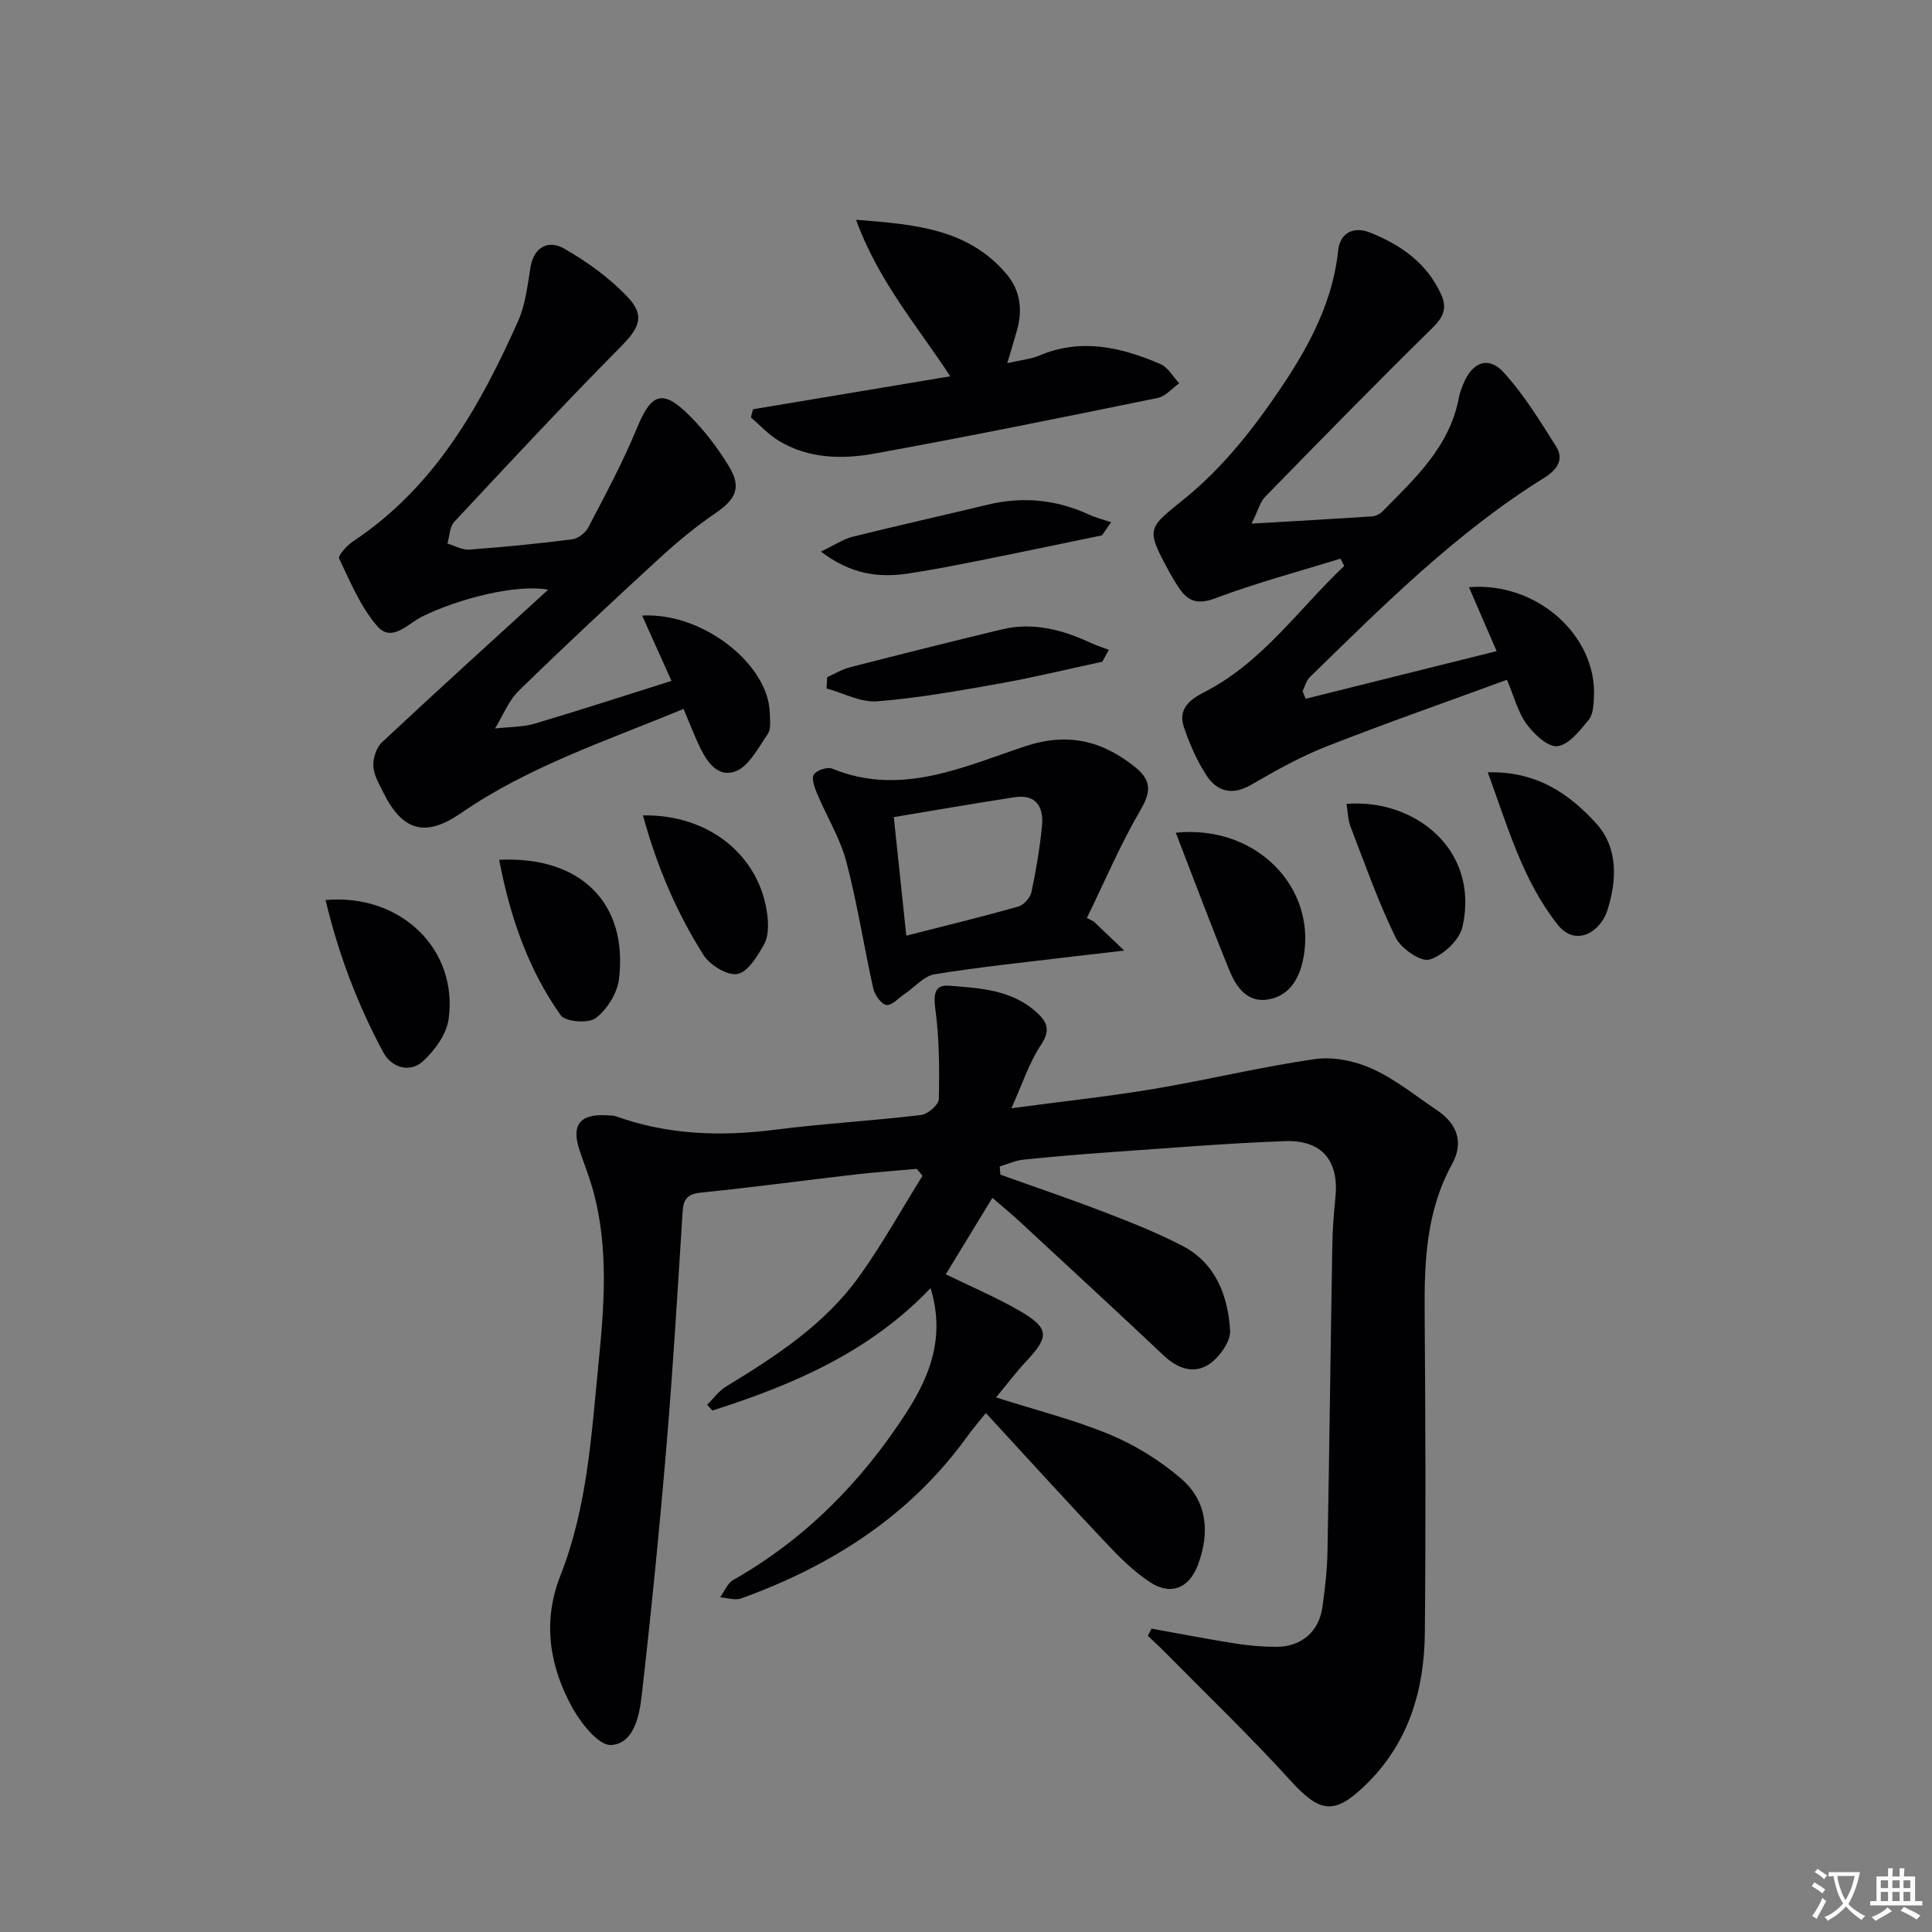<svg enable-background="new 0 0 400 400" viewBox="0 0 400 400" xmlns="http://www.w3.org/2000/svg"><rect x="0" y="0" width="400" height="400" fill="#808080" stroke="none"/><path d="m377.9 391.2c-.2.3-.4.5-.6.8-.7-.6-1.4-1-2.2-1.5.2-.3.4-.5.5-.8.6.4 1.4.8 2.3 1.5zm-1.8 6.1c-.2-.2-.5-.4-.9-.6.4-.6.8-1.2 1.2-1.9s.7-1.3.9-1.9c.3.3.5.5.8.7-.7 1.3-1.4 2.6-2 3.7zm2.2-9c-.3.3-.5.5-.6.8-.6-.6-1.3-1.1-2-1.5.3-.3.5-.5.6-.7.6.5 1.3.9 2 1.4zm.3.2v-.9h2 4.5c-.3 1.3-.6 2.5-1 3.6s-.9 2.1-1.4 3c.4.5 1 1 1.6 1.4s1.2.8 1.9 1.1c-.3.2-.5.4-.8.8-.4-.3-1-.7-1.6-1.2s-1.2-1.1-1.6-1.6c-.5.6-1.1 1.1-1.7 1.6s-1.4.9-2.1 1.4c-.1-.3-.3-.5-.7-.8.6-.2 1.2-.5 1.9-1s1.4-1.1 2-1.8c-.5-.8-.9-1.6-1.2-2.5s-.6-2-.8-3.2c-.4.1-.7.1-1 .1zm2.5 2.7c.3 1 .7 1.7 1 2.2.3-.5.6-1.1 1-2s.6-1.9.9-3h-3.2-.4c.1.9.3 1.8.7 2.8z" fill="#fbfafc"/><path d="m396.5 388.5v1.5 3.6h1.5v.9c-.4 0-1 0-1.7 0h-7.9c-.5 0-.9 0-1.2 0v-.9h1.3v-3.5c0-.7 0-1.2 0-1.6h2.4c0-.8 0-1.4 0-1.7h1c0 .3-.1.8-.1 1.7h1.5c0-.8 0-1.4 0-1.7h1c0 .3-.1.9-.1 1.7zm-8.2 9.2c-.2-.3-.5-.5-.8-.8.8-.3 1.4-.6 1.9-.9s1-.7 1.4-1.1c.3.3.6.5.9.8-1.6 1-2.8 1.6-3.4 2zm2.6-6.8v-1.6h-1.5v1.6zm0 2.7v-1.9h-1.5v1.9zm2.4-2.7v-1.6h-1.5v1.6zm0 2.7v-1.9h-1.5v1.9zm.2 2 .7-.8c.4.2.9.5 1.6.8s1.3.7 1.8 1c-.3.3-.5.5-.8.8-.4-.3-1.5-1-3.3-1.8zm2-4.7v-1.6h-1.4v1.6zm0 2.7v-1.9h-1.4v1.9z" fill="#fbfafc"/><g fill="#010103"><path d="m238.41 337.19c5.78 1.04 11.54 2.16 17.34 3.08 2.78.44 5.62.68 8.43.69 5.22.02 8.9-3.12 9.61-8.22.53-3.78.98-7.61 1.05-11.42.39-21.14.64-42.28 1-63.42.06-3.32.3-6.64.64-9.94.78-7.58-2.71-11.97-10.44-11.7-12.12.44-24.22 1.46-36.33 2.3-5.96.42-11.92.92-17.87 1.54-1.65.17-3.24.92-4.86 1.41.05.56.09 1.12.14 1.69 7.11 2.55 14.27 4.96 21.32 7.68 5.56 2.14 11.14 4.33 16.41 7.08 6.87 3.59 9.38 10.32 9.83 17.46.15 2.29-2.17 5.53-4.28 6.98-3.15 2.16-6.56.99-9.46-1.75-9.93-9.37-19.97-18.61-29.99-27.89-1.7-1.57-3.5-3.04-5.49-4.76-3.33 5.46-6.49 10.65-9.64 15.83 5.21 2.55 10.37 4.73 15.19 7.51 6.26 3.61 6.3 5.37 1.43 10.53-2.13 2.27-4 4.78-6.22 7.45 8.3 2.65 16.19 4.62 23.61 7.71 5.26 2.19 10.34 5.36 14.67 9.07 5.49 4.7 6.01 11.23 3.53 17.86-1.81 4.85-5.58 6.43-9.87 3.65-3.43-2.23-6.43-5.25-9.27-8.26-8.22-8.69-16.26-17.56-24.78-26.8-1.56 1.96-2.81 3.41-3.93 4.96-11.84 16.36-28.03 26.67-46.72 33.42-1.26.46-2.9-.12-4.36-.22.88-1.22 1.5-2.9 2.69-3.58 14.96-8.5 26.65-20.39 35.89-34.71 4.88-7.55 8.06-15.69 4.99-25.73-12.69 13.3-28.55 20.04-45.17 25.35-.36-.4-.73-.8-1.09-1.2 1.3-1.28 2.41-2.86 3.93-3.78 10.28-6.26 20.39-12.83 27.52-22.76 4.79-6.66 8.78-13.89 13.13-20.86-.39-.48-.79-.96-1.18-1.44-4.32.39-8.66.69-12.97 1.19-10.56 1.22-21.1 2.66-31.67 3.72-2.8.28-3.67 1.3-3.84 3.93-1.02 16.09-1.97 32.19-3.32 48.25-1.46 17.37-3.18 34.72-5.16 52.03-.48 4.16-1.62 9.89-6.32 10.17-2.57.15-6.23-4.49-8.03-7.73-4.75-8.59-6.23-17.84-2.48-27.34 5.58-14.13 6.42-29.11 7.9-43.97 1.17-11.78 2.09-23.57-.97-35.21-.8-3.03-1.98-5.96-2.97-8.93-1.74-5.2.09-7.54 5.64-7.2.66.04 1.37.02 1.97.23 10.71 3.84 21.65 4.18 32.86 2.76 10.05-1.28 20.19-1.85 30.25-3.05 1.39-.17 3.64-2.11 3.67-3.27.14-6.26.11-12.59-.73-18.78-.41-3.05-.05-4.95 2.86-4.72 6.4.5 12.98.82 18.17 5.56 2.31 2.11 2.78 3.81.8 6.78-2.39 3.59-3.74 7.87-6.07 13.03 10.85-1.45 20.24-2.45 29.54-4.01 11.12-1.87 22.11-4.56 33.26-6.16 3.82-.55 8.3.37 11.87 1.98 4.79 2.16 9 5.62 13.42 8.58 4.22 2.82 5.61 6.69 3.14 11.18-5.36 9.75-5.76 20.26-5.67 30.99.17 21.99.24 43.99.04 65.98-.11 12-3.39 23-12.36 31.65-6.47 6.24-9.42 5.65-15.5-1.04-8.37-9.2-17.36-17.82-26.1-26.68-1.1-1.11-2.26-2.16-3.4-3.24.26-.49.52-.99.77-1.49z"/><path d="m259.13 108.41c9.33-.54 17.12-.98 24.89-1.49.75-.05 1.64-.46 2.17-1 6.77-6.87 13.98-13.46 15.86-23.62.18-.97.56-1.92.93-2.84 1.83-4.49 5.18-5.83 8.35-2.35 4.18 4.58 7.49 10.02 10.83 15.3 1.78 2.81.11 4.92-2.48 6.54-18.22 11.33-33.27 26.4-48.5 41.25-.74.72-1.01 1.93-1.5 2.91.22.52.44 1.04.65 1.56 13.12-3.27 26.25-6.55 39.53-9.86-2.03-4.69-3.81-8.81-5.73-13.24 14.15-1.16 26.48 10.12 25.88 22.68-.08 1.63-.15 3.63-1.07 4.76-1.82 2.22-4.07 5.15-6.46 5.48-1.94.27-4.86-2.46-6.4-4.56-1.81-2.46-2.59-5.67-4.08-9.19-12.54 4.6-25.02 8.96-37.32 13.79-5.39 2.12-10.53 4.97-15.54 7.9-4.01 2.34-7.16 1.51-9.42-1.99-1.95-3.03-3.44-6.45-4.6-9.88-1.26-3.71 1.09-5.67 4.23-7.27 12.02-6.14 19.51-17.19 28.96-26.12-.26-.5-.52-1-.78-1.51-8.63 2.67-17.39 5-25.84 8.18-3.6 1.36-5.63.78-7.55-2.05-.84-1.23-1.6-2.53-2.31-3.84-4.76-8.81-4.06-8.59 3.7-14.93 6.57-5.38 12.28-12.15 17.2-19.13 6.78-9.62 13.01-19.75 14.32-31.98.42-3.94 3.4-5.03 6.58-3.77 6.3 2.5 11.74 6.26 14.71 12.74 1.28 2.78.62 4.66-1.69 6.93-11.74 11.52-23.24 23.3-34.74 35.07-1.02 1.06-1.41 2.75-2.78 5.53z"/><path d="m139.02 140.97c-2.1-4.67-3.99-8.89-6.07-13.52 12.64-.71 26.18 10.17 26.42 20.14.04 1.49.31 3.34-.43 4.41-1.98 2.87-3.98 6.81-6.82 7.75-4 1.32-6.22-2.77-7.76-6.23-.93-2.09-1.78-4.22-2.84-6.75-15.87 6.59-32 11.87-46.08 21.58-7.25 5-12.04 3.84-16.03-4.18-.88-1.78-2.01-3.65-2.12-5.53-.09-1.64.62-3.86 1.8-4.96 11.11-10.4 22.39-20.62 34.39-31.58-6.38-1.25-18.59 1.83-26.09 5.56-2.92 1.45-6.27 5.45-9.26 2-3.46-3.98-5.6-9.16-7.91-14.01-.29-.62 1.62-2.74 2.9-3.58 16.82-11.17 26.26-27.88 34.17-45.65 1.52-3.41 1.92-7.36 2.55-11.11.72-4.31 3.82-5.62 6.85-3.9 4.83 2.74 9.52 6.13 13.31 10.15 3.7 3.92 2.25 6.45-1.58 10.33-11.69 11.81-23.02 23.99-34.36 36.14-.97 1.04-.98 2.98-1.43 4.51 1.51.44 3.06 1.36 4.54 1.25 7.12-.53 14.23-1.22 21.31-2.13 1.22-.16 2.75-1.36 3.34-2.49 3.5-6.74 7.14-13.46 10.02-20.47 2.99-7.27 5.28-8.24 10.84-2.73 3.14 3.12 5.9 6.75 8.21 10.53 2.72 4.45 1.48 6.88-2.93 9.87-4.06 2.76-7.87 5.95-11.49 9.27-9.8 9-19.54 18.08-29.06 27.37-2.14 2.09-3.31 5.18-4.92 7.81 2.77-.32 5.65-.25 8.29-1.02 9.49-2.82 18.92-5.9 28.24-8.83z"/><path d="m226.44 190.78c1.7 1.62 3.4 3.24 6.32 6.03-4.63.53-7.65.87-10.67 1.23-9.53 1.16-19.1 2.13-28.57 3.67-2.22.36-4.13 2.66-6.19 4.05-1.28.86-2.71 2.49-3.82 2.3-1.1-.18-2.42-2.1-2.72-3.46-1.95-8.72-3.29-17.59-5.57-26.21-1.29-4.86-4.05-9.32-6.02-14.02-.53-1.27-1.23-3.09-.71-3.99.52-.89 2.78-1.65 3.78-1.25 14.19 5.82 27.06-.32 39.94-4.61 8.71-2.9 15.85-1.25 22.71 4.22 3.31 2.64 3.55 4.95 1.28 8.83-4.21 7.21-7.5 14.96-11.17 22.48.46.25.93.49 1.41.73zm-38.8 2.94c8.16-2.08 15.69-3.91 23.14-6.01 1.14-.32 2.51-1.81 2.76-2.98.97-4.52 1.74-9.11 2.19-13.71.38-3.89-1.15-6.66-5.69-5.96-8.28 1.27-16.53 2.71-24.99 4.11.9 8.45 1.71 16.15 2.59 24.55z"/><path d="m208.54 75.18c2.84-.65 4.86-.81 6.62-1.56 8.7-3.69 16.99-1.73 25.1 1.76 1.57.68 2.6 2.61 3.88 3.97-1.47 1.04-2.8 2.7-4.41 3.03-19.51 3.99-39.03 7.96-58.63 11.52-6.73 1.22-13.69 1.1-19.88-2.65-2.12-1.28-3.85-3.2-5.76-4.83.15-.56.29-1.13.44-1.69 13.46-2.25 26.92-4.49 40.84-6.82-6.85-10.47-14.92-19.76-19.5-32.41 12.24.96 23.25 1.84 31.19 11.3 2.89 3.44 3.32 7.49 2.08 11.75-.54 1.91-1.12 3.8-1.97 6.63z"/><path d="m243.43 172.4c16.6-1.67 28.96 11.17 26.5 25.53-.73 4.23-2.65 8.17-7.33 8.99-4.38.77-6.67-2.59-8.08-6.05-3.77-9.23-7.26-18.58-11.09-28.47z"/><path d="m67.4 186.34c15.63-1.37 27.45 10.26 25.49 24.6-.43 3.18-2.89 6.59-5.38 8.83-2.69 2.42-6.46 1.24-8.11-1.82-5.33-9.86-9.29-20.3-12-31.61z"/><path d="m103.35 178.01c17-.81 26.71 9.09 24.8 24.73-.36 2.91-2.47 6.27-4.81 8.05-1.51 1.15-6.29.77-7.25-.59-6.74-9.51-10.48-20.34-12.74-32.19z"/><path d="m278.78 166.44c14-1.14 27.6 9.4 24.02 25.42-.62 2.77-4.04 5.96-6.83 6.81-1.79.55-5.91-2.29-7.02-4.56-3.61-7.41-6.37-15.25-9.34-22.97-.55-1.45-.56-3.1-.83-4.7z"/><path d="m308.03 159.9c10.14-.27 16.95 4.5 22.5 10.65 4.54 5.04 4.23 11.76 2.24 17.97-1.4 4.36-6.52 7.68-10.29 2.9-7.21-9.13-10.28-20.11-14.45-31.52z"/><path d="m133.12 168.82c13.9-.26 24.42 8.61 25.78 20.9.21 1.91.18 4.23-.71 5.81-1.37 2.42-3.33 5.71-5.52 6.12-2.08.39-5.7-1.84-7.03-3.94-5.55-8.78-9.63-18.3-12.52-28.89z"/><path d="m171.26 140.2c1.58-.7 3.1-1.64 4.75-2.06 10.45-2.68 20.92-5.31 31.41-7.83 6.45-1.55 12.51.05 18.37 2.77 1.23.57 2.53.99 3.79 1.47-.45.82-.91 1.63-1.36 2.45-7.02 1.51-14.01 3.22-21.07 4.48-8.47 1.51-16.97 3.04-25.53 3.72-3.4.27-6.99-1.71-10.49-2.66.05-.78.09-1.56.13-2.34z"/><path d="m169.95 114.2c2.91-1.39 4.65-2.59 6.56-3.07 9.31-2.32 18.68-4.4 28.01-6.65 7.21-1.73 14.14-1.06 20.88 2.03 1.48.68 3.09 1.08 4.64 1.61-.63.91-1.26 1.81-1.89 2.72-8.36 1.72-16.72 3.49-25.1 5.16-5.03 1-10.07 2.01-15.14 2.76-6.04.89-11.76.14-17.96-4.56z"/></g></svg>